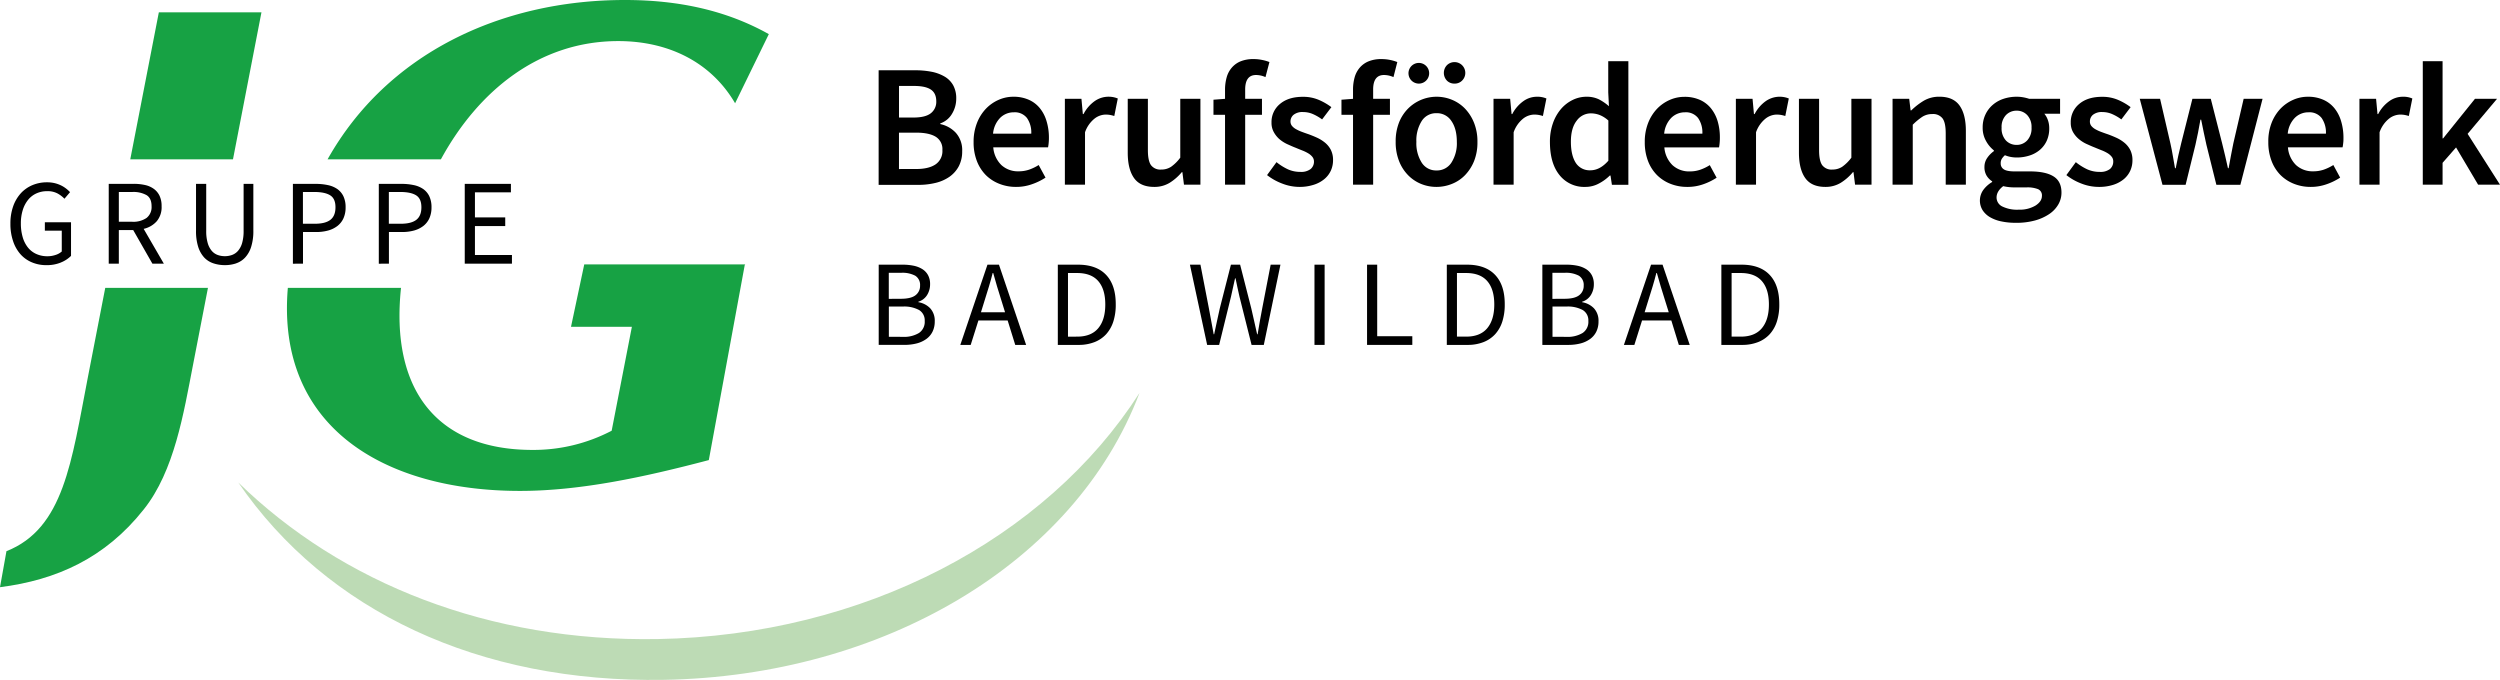 <svg id="Ebene_4" data-name="Ebene 4" xmlns="http://www.w3.org/2000/svg" width="1042.24" height="283.46" viewBox="0 0 1042.24 283.46"><defs><style>.cls-1{fill:#bddbb5;}.cls-2{fill:#17a244;}</style></defs><g id="LOGO"><path d="M25.35,109.44a12.53,12.53,0,0,0,4.26-2.77v-14H18.7v3.5h7.05v8.68a7.09,7.09,0,0,1-2.61,1.44,10.48,10.48,0,0,1-3.37.54,11,11,0,0,1-4.75-1,9.32,9.32,0,0,1-3.45-2.74,12.5,12.5,0,0,1-2.13-4.29,20.09,20.09,0,0,1-.74-5.65,18.52,18.52,0,0,1,.79-5.58,12.64,12.64,0,0,1,2.21-4.24,9.45,9.45,0,0,1,3.45-2.69,10.66,10.66,0,0,1,4.56-.94,8.69,8.69,0,0,1,4.21.92,11.88,11.88,0,0,1,2.95,2.23l2.33-2.74a13.54,13.54,0,0,0-1.65-1.5,11.66,11.66,0,0,0-2.13-1.32,13,13,0,0,0-2.64-.94A13.62,13.62,0,0,0,19.61,76a15.59,15.59,0,0,0-6.11,1.19,13.76,13.76,0,0,0-4.85,3.42,16,16,0,0,0-3.17,5.43,21.39,21.39,0,0,0-1.14,7.21,22,22,0,0,0,1.12,7.28A15.62,15.62,0,0,0,8.55,106a13.17,13.17,0,0,0,4.75,3.37,15.37,15.37,0,0,0,6.06,1.17,15.53,15.53,0,0,0,6-1.09Zm24.19.48v-14h6l8,14h4.77L59.89,95.41a10.3,10.3,0,0,0,5.48-3.2,9.12,9.12,0,0,0,2-6.24,9.85,9.85,0,0,0-.86-4.36,7.64,7.64,0,0,0-2.41-2.89,9.88,9.88,0,0,0-3.7-1.6,21.68,21.68,0,0,0-4.7-.48H45.33v33.28Zm0-29.88h5.58a11.23,11.23,0,0,1,6,1.32Q63.2,82.68,63.19,86a5.73,5.73,0,0,1-2.08,4.85,9.71,9.71,0,0,1-6,1.6H49.54V80Zm48.87,29.75a9.06,9.06,0,0,0,3.78-2.43,11.61,11.61,0,0,0,2.51-4.44,21.54,21.54,0,0,0,.92-6.75V76.64h-4.06V96.27a17.88,17.88,0,0,1-.61,5,8.65,8.65,0,0,1-1.68,3.25,6.07,6.07,0,0,1-2.48,1.75,8.66,8.66,0,0,1-3.1.53,8.49,8.49,0,0,1-3-.53,5.88,5.88,0,0,1-2.46-1.75,8.77,8.77,0,0,1-1.65-3.25,17.52,17.52,0,0,1-.61-5V76.64H81.72V96.17a21.56,21.56,0,0,0,.91,6.75,11.88,11.88,0,0,0,2.51,4.44A9.16,9.16,0,0,0,89,109.79a14.9,14.9,0,0,0,4.74.74,14.64,14.64,0,0,0,4.72-.74Zm27.91.13V96.73h5.48a18.52,18.52,0,0,0,5-.63,11.23,11.23,0,0,0,3.89-1.91A8.48,8.48,0,0,0,143.19,91a10.89,10.89,0,0,0,.89-4.57,10.51,10.51,0,0,0-.92-4.62,7.86,7.86,0,0,0-2.53-3,10.74,10.74,0,0,0-3.94-1.64,23.69,23.69,0,0,0-5.1-.51h-9.48v33.28Zm0-29.88h4.77q4.35,0,6.57,1.39t2.2,5q0,3.55-2.1,5.2c-1.41,1.1-3.56,1.65-6.47,1.65h-5V80Zm35.82,29.88V96.73h5.48a18.65,18.65,0,0,0,5-.63,11.27,11.27,0,0,0,3.88-1.91A8.48,8.48,0,0,0,179,91a10.89,10.89,0,0,0,.89-4.57,10.51,10.51,0,0,0-.92-4.62,7.78,7.78,0,0,0-2.53-3,10.74,10.74,0,0,0-3.94-1.64,23.59,23.59,0,0,0-5.09-.51h-9.49v33.28Zm0-29.88h4.77q4.36,0,6.57,1.39t2.2,5q0,3.55-2.1,5.2c-1.41,1.1-3.56,1.65-6.47,1.65h-5V80Zm51.29,29.88v-3.6H198V94.24h12.63v-3.6H198V80.19h15V76.64H193.75v33.28Z"/><path class="cls-1" d="M99.33,201.14c36.84,53.72,100.53,83.63,177.54,82.28C367.66,281.84,448,235.15,475.06,163.8c-39,60.92-115,101.12-200.8,102.62-70.18,1.23-131.7-23.17-174.93-65.28Z"/><path class="cls-2" d="M97.13,66.42,109,5.14H66.22L54.31,66.42ZM2.69,229.79,0,244.8c23.55-3,43.85-12.12,59.9-32.39,12.81-16,16.67-40.26,20.56-60.24L86.7,120H43.88L36.63,157.3c-6.84,35.23-10,63-33.94,72.49Z"/><path class="cls-2" d="M320.52,14.23C302.79,4.29,282.78,0,260.51,0c-51.79,0-99.24,22.38-123.94,66.42h47.24c15.6-28.61,41-49.29,73.94-49.29,21.22,0,38.85,9,48.71,25.92l14.06-28.82ZM167.23,120H120c-4.94,58.22,40.48,84.66,96.78,84.66,25.12,0,51.64-5.71,78.72-12.85l15-81.43.23-.14h-.21v-.06l-.24.06H243.57l-5.52,26h25.38L255,179.57a70.29,70.29,0,0,1-33,8c-39.81,0-59.31-25-54.82-67.53Z"/></g><g id="Zeile_unten" data-name="Zeile unten"><path d="M366.33,110.34h9.95a22.47,22.47,0,0,1,4.66.45,11.09,11.09,0,0,1,3.62,1.43,6.79,6.79,0,0,1,2.35,2.53,7.74,7.74,0,0,1,.84,3.74A8.42,8.42,0,0,1,386.5,123a6.45,6.45,0,0,1-3.64,2.78v.2a8.85,8.85,0,0,1,4.94,2.55,7.62,7.62,0,0,1,1.89,5.46,9.47,9.47,0,0,1-.92,4.28,8.26,8.26,0,0,1-2.6,3.06,11.86,11.86,0,0,1-4,1.84,20.26,20.26,0,0,1-5.15.61H366.33V110.34Zm9.18,14.22q4.28,0,6.17-1.48a4.82,4.82,0,0,0,1.89-4,4.5,4.5,0,0,0-2-4.13,11.35,11.35,0,0,0-5.89-1.22h-5.15v10.86Zm.87,15.87a12,12,0,0,0,6.73-1.61,5.56,5.56,0,0,0,2.4-5,5,5,0,0,0-2.35-4.57,13,13,0,0,0-6.78-1.45h-5.82v12.6Z"/><path d="M420.08,133.59H407.9l-3.22,10.2h-4.33l11.32-33.46h4.79l11.33,33.46h-4.54ZM419,130.17l-1.58-5.1q-.92-2.8-1.73-5.58t-1.63-5.69h-.21c-.51,1.94-1,3.84-1.58,5.69s-1.12,3.71-1.73,5.58l-1.58,5.1Z"/><path d="M441,110.34h8.37q7.75,0,11.78,4.28t4,12.29a22.94,22.94,0,0,1-1,7.11,14.45,14.45,0,0,1-3,5.31,13,13,0,0,1-4.9,3.31,18,18,0,0,1-6.68,1.15H441V110.34Zm8.06,30q5.86,0,8.8-3.52t2.93-9.89q0-6.37-2.93-9.74t-8.8-3.37h-3.82v26.52Z"/><path d="M496.07,110.34h4.39l3.52,18.2q.47,2.76,1,5.41t1,5.4h.2q.57-2.74,1.17-5.43c.41-1.78.8-3.58,1.18-5.38l4.64-18.21H517l4.65,18.21c.4,1.77.81,3.55,1.22,5.36s.82,3.62,1.22,5.45h.21q.45-2.74.92-5.43c.3-1.78.63-3.58,1-5.38l3.52-18.21h4.08l-6.94,33.46h-5.1l-5.05-20.15c-.31-1.29-.59-2.55-.84-3.8s-.52-2.5-.79-3.8h-.21c-.27,1.3-.55,2.56-.84,3.8s-.57,2.51-.84,3.8l-4.95,20.15h-5Z"/><path d="M548,110.34h4.23v33.45H548Z"/><path d="M569.92,110.34h4.23v29.83h14.64v3.62H569.92Z"/><path d="M603.17,110.34h8.37q7.74,0,11.78,4.28t4,12.29a22.94,22.94,0,0,1-1,7.11,14.29,14.29,0,0,1-3,5.31,13,13,0,0,1-4.9,3.31,18,18,0,0,1-6.68,1.15h-8.57V110.34Zm8.06,30q5.87,0,8.8-3.52t2.93-9.89q0-6.37-2.93-9.74t-8.8-3.37H607.4v26.52Z"/><path d="M643,110.34h10a22.47,22.47,0,0,1,4.66.45,11.09,11.09,0,0,1,3.62,1.43,6.79,6.79,0,0,1,2.35,2.53,7.74,7.74,0,0,1,.84,3.74,8.42,8.42,0,0,1-1.25,4.52,6.45,6.45,0,0,1-3.64,2.78v.2a8.85,8.85,0,0,1,4.94,2.55,7.62,7.62,0,0,1,1.89,5.46,9.47,9.47,0,0,1-.92,4.28,8.26,8.26,0,0,1-2.6,3.06,11.86,11.86,0,0,1-4,1.84,20.26,20.26,0,0,1-5.15.61H643V110.34Zm9.18,14.22c2.86,0,4.91-.49,6.17-1.48a4.82,4.82,0,0,0,1.89-4,4.51,4.51,0,0,0-2-4.13,11.42,11.42,0,0,0-5.9-1.22h-5.15v10.86Zm.87,15.87a12,12,0,0,0,6.73-1.61,5.56,5.56,0,0,0,2.4-5,5,5,0,0,0-2.35-4.57,13,13,0,0,0-6.78-1.45h-5.82v12.6Z"/><path d="M696.76,133.59H684.57l-3.21,10.2H677l11.32-33.46h4.79l11.33,33.46h-4.54Zm-1.07-3.42-1.59-5.1q-.92-2.8-1.73-5.58c-.54-1.85-1.09-3.75-1.63-5.69h-.21c-.51,1.94-1,3.84-1.58,5.69s-1.12,3.71-1.73,5.58l-1.58,5.1Z"/><path d="M717.67,110.34H726q7.76,0,11.78,4.28t4,12.29a22.94,22.94,0,0,1-1,7.11,14.31,14.31,0,0,1-3,5.31,13,13,0,0,1-4.9,3.31,18,18,0,0,1-6.68,1.15h-8.57V110.34Zm8.05,30q5.87,0,8.8-3.52t2.93-9.89q0-6.37-2.93-9.74t-8.8-3.37H721.9v26.52Z"/></g><g id="Zeile_oben" data-name="Zeile oben"><path d="M366.31,29.3h15.25a35.23,35.23,0,0,1,6.83.62,17.4,17.4,0,0,1,5.4,2,9.71,9.71,0,0,1,3.58,3.62,11.17,11.17,0,0,1,1.28,5.55,12.13,12.13,0,0,1-1.76,6.35,9.06,9.06,0,0,1-4.89,4v.29a12.29,12.29,0,0,1,6.53,3.69,10.83,10.83,0,0,1,2.6,7.63,13.2,13.2,0,0,1-1.39,6.21,12.59,12.59,0,0,1-3.83,4.38,17.15,17.15,0,0,1-5.81,2.59,30,30,0,0,1-7.3.84H366.3V29.3ZM380.83,49q5,0,7.27-1.82a6,6,0,0,0,2.23-4.89c0-2.34-.78-4-2.34-5s-3.9-1.46-7-1.46h-6.2V49Zm1.1,21.46q5.25,0,8.1-1.93a6.69,6.69,0,0,0,2.85-6,6,6,0,0,0-2.77-5.51c-1.86-1.15-4.58-1.72-8.18-1.72h-7.15V70.47Z"/><path d="M423.58,77.92a18.6,18.6,0,0,1-6.93-1.28A16.51,16.51,0,0,1,411,73a17,17,0,0,1-3.75-5.88,21.49,21.49,0,0,1-1.36-7.92,21.32,21.32,0,0,1,1.39-7.88A18.1,18.1,0,0,1,411,45.36a16.49,16.49,0,0,1,5.29-3.72,15.06,15.06,0,0,1,6.13-1.31,15.56,15.56,0,0,1,6.43,1.24,12.4,12.4,0,0,1,4.63,3.5,15.41,15.41,0,0,1,2.81,5.4,23.41,23.41,0,0,1,1,6.86,21.62,21.62,0,0,1-.11,2.34,14.53,14.53,0,0,1-.25,1.75H414.09a11.54,11.54,0,0,0,3.4,7.41,10.17,10.17,0,0,0,7.19,2.59,13.3,13.3,0,0,0,4.34-.69,19.41,19.41,0,0,0,4-1.93l2.85,5.25a25.34,25.34,0,0,1-5.7,2.77A19.53,19.53,0,0,1,423.58,77.92Zm6.35-22.19a10.57,10.57,0,0,0-1.79-6.53,6.42,6.42,0,0,0-5.51-2.38A8,8,0,0,0,417,49.09a10.76,10.76,0,0,0-3,6.64Z"/><path d="M443.91,41.2h6.94l.58,6.35h.29a15.12,15.12,0,0,1,4.6-5.36A10.12,10.12,0,0,1,466,41.06l-1.46,7.3a15.44,15.44,0,0,0-1.75-.44,11.09,11.09,0,0,0-2-.15,7.8,7.8,0,0,0-4.45,1.65,12.61,12.61,0,0,0-4,5.73V77h-8.4V41.2Z"/><path d="M481.18,77.92q-5.78,0-8.4-3.69t-2.63-10.54V41.2h8.4V62.59q0,4.45,1.31,6.28a4.86,4.86,0,0,0,4.24,1.82,7.43,7.43,0,0,0,4.12-1.16,17,17,0,0,0,3.83-3.8V41.2h8.4V77h-6.86l-.66-5.25h-.22a21.18,21.18,0,0,1-5.07,4.45A12.12,12.12,0,0,1,481.18,77.92Z"/><path d="M527.57,32.15a9.66,9.66,0,0,0-3.94-.88c-3,0-4.52,2-4.52,6.06V41.2h7v6.65h-7V77h-8.4V47.85h-4.82V41.57l4.82-.37V37.48a19.21,19.21,0,0,1,.66-5.15,10.45,10.45,0,0,1,2.12-4.08,9.7,9.7,0,0,1,3.68-2.67,14,14,0,0,1,5.44-.95,16.8,16.8,0,0,1,3.61.37,17,17,0,0,1,3,.87Z"/><path d="M541.81,77.92a19.87,19.87,0,0,1-7.34-1.42A23.74,23.74,0,0,1,528.23,73l3.94-5.4a22.87,22.87,0,0,0,4.78,3,12.43,12.43,0,0,0,5.15,1.06,6.49,6.49,0,0,0,4.31-1.2,4,4,0,0,0,1.38-3.11,3.08,3.08,0,0,0-.65-1.93,6.37,6.37,0,0,0-1.75-1.5,16,16,0,0,0-2.49-1.2c-.92-.37-1.85-.74-2.77-1.13-1.17-.44-2.36-1-3.58-1.54a14.66,14.66,0,0,1-3.25-2.11A10.85,10.85,0,0,1,531,55a7.86,7.86,0,0,1-.91-3.9,9.69,9.69,0,0,1,3.5-7.74q3.51-3,9.56-3a16.51,16.51,0,0,1,6.72,1.31,25.26,25.26,0,0,1,5.18,3l-3.87,5.11a20.05,20.05,0,0,0-3.83-2.22,10.06,10.06,0,0,0-4.05-.84,5.86,5.86,0,0,0-4,1.13A3.6,3.6,0,0,0,538,50.62a2.88,2.88,0,0,0,.62,1.86,5.78,5.78,0,0,0,1.65,1.35,16.48,16.48,0,0,0,2.37,1.1c.9.34,1.84.68,2.81,1,1.22.44,2.43.94,3.65,1.49a15.48,15.48,0,0,1,3.32,2.08,9.54,9.54,0,0,1,2.41,3,9.31,9.31,0,0,1,.91,4.27,10.37,10.37,0,0,1-.91,4.35,10,10,0,0,1-2.67,3.5,12.9,12.9,0,0,1-4.38,2.38A19,19,0,0,1,541.81,77.92Z"/><path d="M580.93,32.15a9.73,9.73,0,0,0-3.94-.88q-4.53,0-4.53,6.06V41.2h7v6.65h-7V77h-8.39V47.85h-4.82V41.57l4.82-.37V37.48a19.22,19.22,0,0,1,.65-5.15,10.59,10.59,0,0,1,2.12-4.08,9.66,9.66,0,0,1,3.69-2.67,13.86,13.86,0,0,1,5.43-.95,18.18,18.18,0,0,1,6.57,1.24Z"/><path d="M598.88,77.92a17,17,0,0,1-6.43-1.24A16,16,0,0,1,587,73a17.4,17.4,0,0,1-3.76-5.91,21.4,21.4,0,0,1-1.39-8,21.4,21.4,0,0,1,1.39-8A17.35,17.35,0,0,1,587,45.29a16.79,16.79,0,0,1,18.32-3.69,16.05,16.05,0,0,1,5.44,3.69,18.47,18.47,0,0,1,3.76,5.91,21,21,0,0,1,1.42,8,21,21,0,0,1-1.42,8A18.36,18.36,0,0,1,610.78,73a15.53,15.53,0,0,1-5.44,3.65A17.18,17.18,0,0,1,598.88,77.92Zm-7.52-43.07a4.31,4.31,0,1,1,3.21-1.28A4.26,4.26,0,0,1,591.36,34.85Zm7.52,36.21a7.15,7.15,0,0,0,6.2-3.25,14.84,14.84,0,0,0,2.27-8.65q0-5.47-2.27-8.72a7.14,7.14,0,0,0-6.2-3.25,7.06,7.06,0,0,0-6.17,3.25,15.2,15.2,0,0,0-2.23,8.72,15.07,15.07,0,0,0,2.23,8.65A7.06,7.06,0,0,0,598.88,71.06Zm7.52-36.21a4.3,4.3,0,0,1-3.22-1.28,4.68,4.68,0,0,1,0-6.35,4.5,4.5,0,0,1,6.39,6.35A4.27,4.27,0,0,1,606.4,34.85Z"/><path d="M622.65,41.2h6.93l.59,6.35h.29a15,15,0,0,1,4.6-5.36,9.67,9.67,0,0,1,5.55-1.86,9.52,9.52,0,0,1,4.08.73l-1.46,7.3a14.45,14.45,0,0,0-1.75-.44,10.89,10.89,0,0,0-2-.15,7.78,7.78,0,0,0-4.45,1.65,12.62,12.62,0,0,0-4,5.73V77h-8.39V41.2Z"/><path d="M660.93,77.92A13.09,13.09,0,0,1,650.16,73q-4-4.92-4-13.83a22.89,22.89,0,0,1,1.28-7.88,18.41,18.41,0,0,1,3.39-5.92,15.18,15.18,0,0,1,4.85-3.72,12.93,12.93,0,0,1,5.66-1.32,11.62,11.62,0,0,1,5.19,1.06,20.82,20.82,0,0,1,4.23,2.89l-.29-5.77v-13h8.39V77.05H672l-.59-3.87h-.29a18.9,18.9,0,0,1-4.6,3.35A11.65,11.65,0,0,1,660.93,77.92ZM663,71c2.68,0,5.18-1.34,7.52-4V50.25a12,12,0,0,0-3.69-2.33,10.33,10.33,0,0,0-3.61-.66,7.24,7.24,0,0,0-5.91,3.07q-2.41,3.06-2.41,8.76T657,68A6.85,6.85,0,0,0,663,71Z"/><path d="M703.36,77.92a18.6,18.6,0,0,1-6.93-1.28A16.37,16.37,0,0,1,690.81,73a16.82,16.82,0,0,1-3.76-5.88,21.7,21.7,0,0,1-1.35-7.92,21.32,21.32,0,0,1,1.38-7.88,18.27,18.27,0,0,1,3.69-5.92,16.49,16.49,0,0,1,5.29-3.72,15.06,15.06,0,0,1,6.13-1.31,15.56,15.56,0,0,1,6.43,1.24,12.4,12.4,0,0,1,4.63,3.5,15.59,15.59,0,0,1,2.82,5.4,23.75,23.75,0,0,1,.94,6.86,21.62,21.62,0,0,1-.11,2.34,14.53,14.53,0,0,1-.25,1.75H693.87a11.54,11.54,0,0,0,3.4,7.41,10.17,10.17,0,0,0,7.19,2.59,13.25,13.25,0,0,0,4.34-.69,19.41,19.41,0,0,0,4-1.93l2.85,5.25a25.34,25.34,0,0,1-5.7,2.77A19.53,19.53,0,0,1,703.36,77.92Zm6.35-22.19a10.57,10.57,0,0,0-1.79-6.53,6.42,6.42,0,0,0-5.51-2.38,8,8,0,0,0-5.62,2.27,10.76,10.76,0,0,0-3,6.64Z"/><path d="M723.69,41.2h6.94l.58,6.35h.29a15.12,15.12,0,0,1,4.6-5.36,10.12,10.12,0,0,1,9.64-1.13l-1.46,7.3a15.44,15.44,0,0,0-1.75-.44,11.09,11.09,0,0,0-2-.15,7.8,7.8,0,0,0-4.45,1.65,12.61,12.61,0,0,0-4,5.73V77h-8.4V41.2Z"/><path d="M761,77.92q-5.78,0-8.4-3.69t-2.63-10.54V41.2h8.4V62.59q0,4.45,1.31,6.28a4.86,4.86,0,0,0,4.24,1.82A7.43,7.43,0,0,0,768,69.53a17,17,0,0,0,3.83-3.8V41.2h8.4V77h-6.86l-.66-5.25h-.22a21.18,21.18,0,0,1-5.07,4.45A12.12,12.12,0,0,1,761,77.92Z"/><path d="M789,41.2h6.94l.58,4.82h.29A28.62,28.62,0,0,1,802,42a12.6,12.6,0,0,1,6.54-1.68q5.76,0,8.39,3.69t2.63,10.55V77h-8.4V55.65c0-3-.43-5.06-1.31-6.27a4.94,4.94,0,0,0-4.31-1.83,7.56,7.56,0,0,0-4.12,1.13,26.32,26.32,0,0,0-4,3.32V77H789V41.2Z"/><path d="M840.3,92.89a28.44,28.44,0,0,1-5.95-.59,15.45,15.45,0,0,1-4.71-1.75,9.17,9.17,0,0,1-3.1-2.92,7.66,7.66,0,0,1,.18-8.29,12.24,12.24,0,0,1,3.8-3.46v-.29a7.35,7.35,0,0,1-2.3-2.34,6.75,6.75,0,0,1-.91-3.65,6.52,6.52,0,0,1,1.2-3.83A11.47,11.47,0,0,1,831.25,63v-.3A12.73,12.73,0,0,1,828,58.83a11,11,0,0,1-1.43-5.66,12.38,12.38,0,0,1,1.17-5.47,12.05,12.05,0,0,1,3.11-4.05,13.06,13.06,0,0,1,4.48-2.48,17.26,17.26,0,0,1,5.41-.84,15.14,15.14,0,0,1,2.81.25,19.24,19.24,0,0,1,2.44.62h12.85v6.21h-6.57A8.32,8.32,0,0,1,853.73,50a9.87,9.87,0,0,1,.59,3.47,12.36,12.36,0,0,1-1.06,5.25,10.94,10.94,0,0,1-2.89,3.8,12.56,12.56,0,0,1-4.3,2.33,17.14,17.14,0,0,1-5.33.81,13.42,13.42,0,0,1-2.41-.22,12.07,12.07,0,0,1-2.48-.73,7.27,7.27,0,0,0-1.28,1.46,3.55,3.55,0,0,0-.48,2,2.77,2.77,0,0,0,1.28,2.41c.85.58,2.37.88,4.56.88h6.35q6.51,0,9.82,2.08c2.22,1.38,3.32,3.63,3.32,6.75a9.76,9.76,0,0,1-1.35,5,12.29,12.29,0,0,1-3.83,4,20.22,20.22,0,0,1-6,2.66A29.39,29.39,0,0,1,840.3,92.89Zm1.31-5.48a12.82,12.82,0,0,0,7-1.72q2.65-1.71,2.66-4a2.8,2.8,0,0,0-1.64-2.84,12,12,0,0,0-4.71-.73h-4.89a19.78,19.78,0,0,1-4.89-.52q-2.78,2.13-2.78,4.75a4.16,4.16,0,0,0,2.45,3.76A14.07,14.07,0,0,0,841.61,87.41Zm-.87-27a5.93,5.93,0,0,0,4.38-1.86,7.38,7.38,0,0,0,1.82-5.37A7.22,7.22,0,0,0,845.15,48a5.87,5.87,0,0,0-4.41-1.86,6.07,6.07,0,0,0-4.46,1.83,7.14,7.14,0,0,0-1.82,5.25,7.38,7.38,0,0,0,1.82,5.37A6,6,0,0,0,840.74,60.4Z"/><path d="M875,77.92a19.87,19.87,0,0,1-7.34-1.42A23.74,23.74,0,0,1,861.46,73l3.94-5.4a22.87,22.87,0,0,0,4.78,3,12.46,12.46,0,0,0,5.15,1.06,6.49,6.49,0,0,0,4.31-1.2A4,4,0,0,0,881,67.26a3,3,0,0,0-.66-1.93,6.37,6.37,0,0,0-1.75-1.5,16,16,0,0,0-2.49-1.2c-.92-.37-1.85-.74-2.77-1.13-1.17-.44-2.36-1-3.58-1.54a14.36,14.36,0,0,1-3.24-2.11A10.7,10.7,0,0,1,864.2,55a7.86,7.86,0,0,1-.91-3.9,9.72,9.72,0,0,1,3.5-7.74q3.51-3,9.56-3a16.48,16.48,0,0,1,6.72,1.31,25.26,25.26,0,0,1,5.18,3l-3.87,5.11a20.05,20.05,0,0,0-3.83-2.22,10.06,10.06,0,0,0-4-.84,5.86,5.86,0,0,0-4,1.13,3.6,3.6,0,0,0-1.28,2.81,2.88,2.88,0,0,0,.62,1.86,5.92,5.92,0,0,0,1.65,1.35,16.48,16.48,0,0,0,2.37,1.1c.9.34,1.84.68,2.81,1,1.22.44,2.43.94,3.65,1.49a15.24,15.24,0,0,1,3.32,2.08,9.54,9.54,0,0,1,2.41,3,9.31,9.31,0,0,1,.91,4.27,10.37,10.37,0,0,1-.91,4.35,10,10,0,0,1-2.66,3.5A13.09,13.09,0,0,1,881,77.05,19.07,19.07,0,0,1,875,77.92Z"/><path d="M892.06,41.2h8.47l4.31,18.62c.39,1.7.71,3.4,1,5.11s.57,3.43.91,5.18h.3q.51-2.62,1.06-5.18t1.2-5.11L914,41.2h7.67l4.74,18.62q.66,2.55,1.24,5.11t1.17,5.18h.29q.51-2.62.95-5.18t1-5.11l4.31-18.62h7.88L934,77.05H924l-4.16-16.72c-.39-1.7-.76-3.4-1.1-5.08s-.71-3.46-1.09-5.36h-.3q-.51,2.85-1,5.4t-1.09,5.11l-4.09,16.65h-9.64Z"/><path d="M963.32,77.92a18.62,18.62,0,0,1-6.94-1.28A16.56,16.56,0,0,1,950.76,73,16.82,16.82,0,0,1,947,67.08a21.7,21.7,0,0,1-1.35-7.92A21.12,21.12,0,0,1,947,51.28a18.08,18.08,0,0,1,3.68-5.92,16.53,16.53,0,0,1,5.3-3.72,15,15,0,0,1,6.13-1.31,15.55,15.55,0,0,1,6.42,1.24,12.43,12.43,0,0,1,4.64,3.5,15.41,15.41,0,0,1,2.81,5.4,23.75,23.75,0,0,1,1,6.86c0,.83,0,1.61-.11,2.34a14.24,14.24,0,0,1-.26,1.75H953.83a11.58,11.58,0,0,0,3.39,7.41,10.19,10.19,0,0,0,7.19,2.59,13.31,13.31,0,0,0,4.35-.69,19.92,19.92,0,0,0,4-1.93l2.84,5.25a25.26,25.26,0,0,1-5.69,2.77A19.62,19.62,0,0,1,963.32,77.92Zm6.35-22.19a10.64,10.64,0,0,0-1.79-6.53,6.44,6.44,0,0,0-5.51-2.38,7.94,7.94,0,0,0-5.62,2.27,10.71,10.71,0,0,0-3,6.64Z"/><path d="M983.65,41.2h6.93l.59,6.35h.29a14.93,14.93,0,0,1,4.6-5.36,9.67,9.67,0,0,1,5.54-1.86,9.54,9.54,0,0,1,4.09.73l-1.46,7.3a14.45,14.45,0,0,0-1.75-.44,10.89,10.89,0,0,0-2-.15,7.78,7.78,0,0,0-4.45,1.65,12.62,12.62,0,0,0-4,5.73V77h-8.39V41.2Z"/><path d="M1010.05,25.51h8.25V57.7h.22l13.28-16.5h9.2l-12.26,14.6L1042.24,77h-9.12l-9.2-15.54-5.62,6.42V77h-8.25Z"/></g></svg>